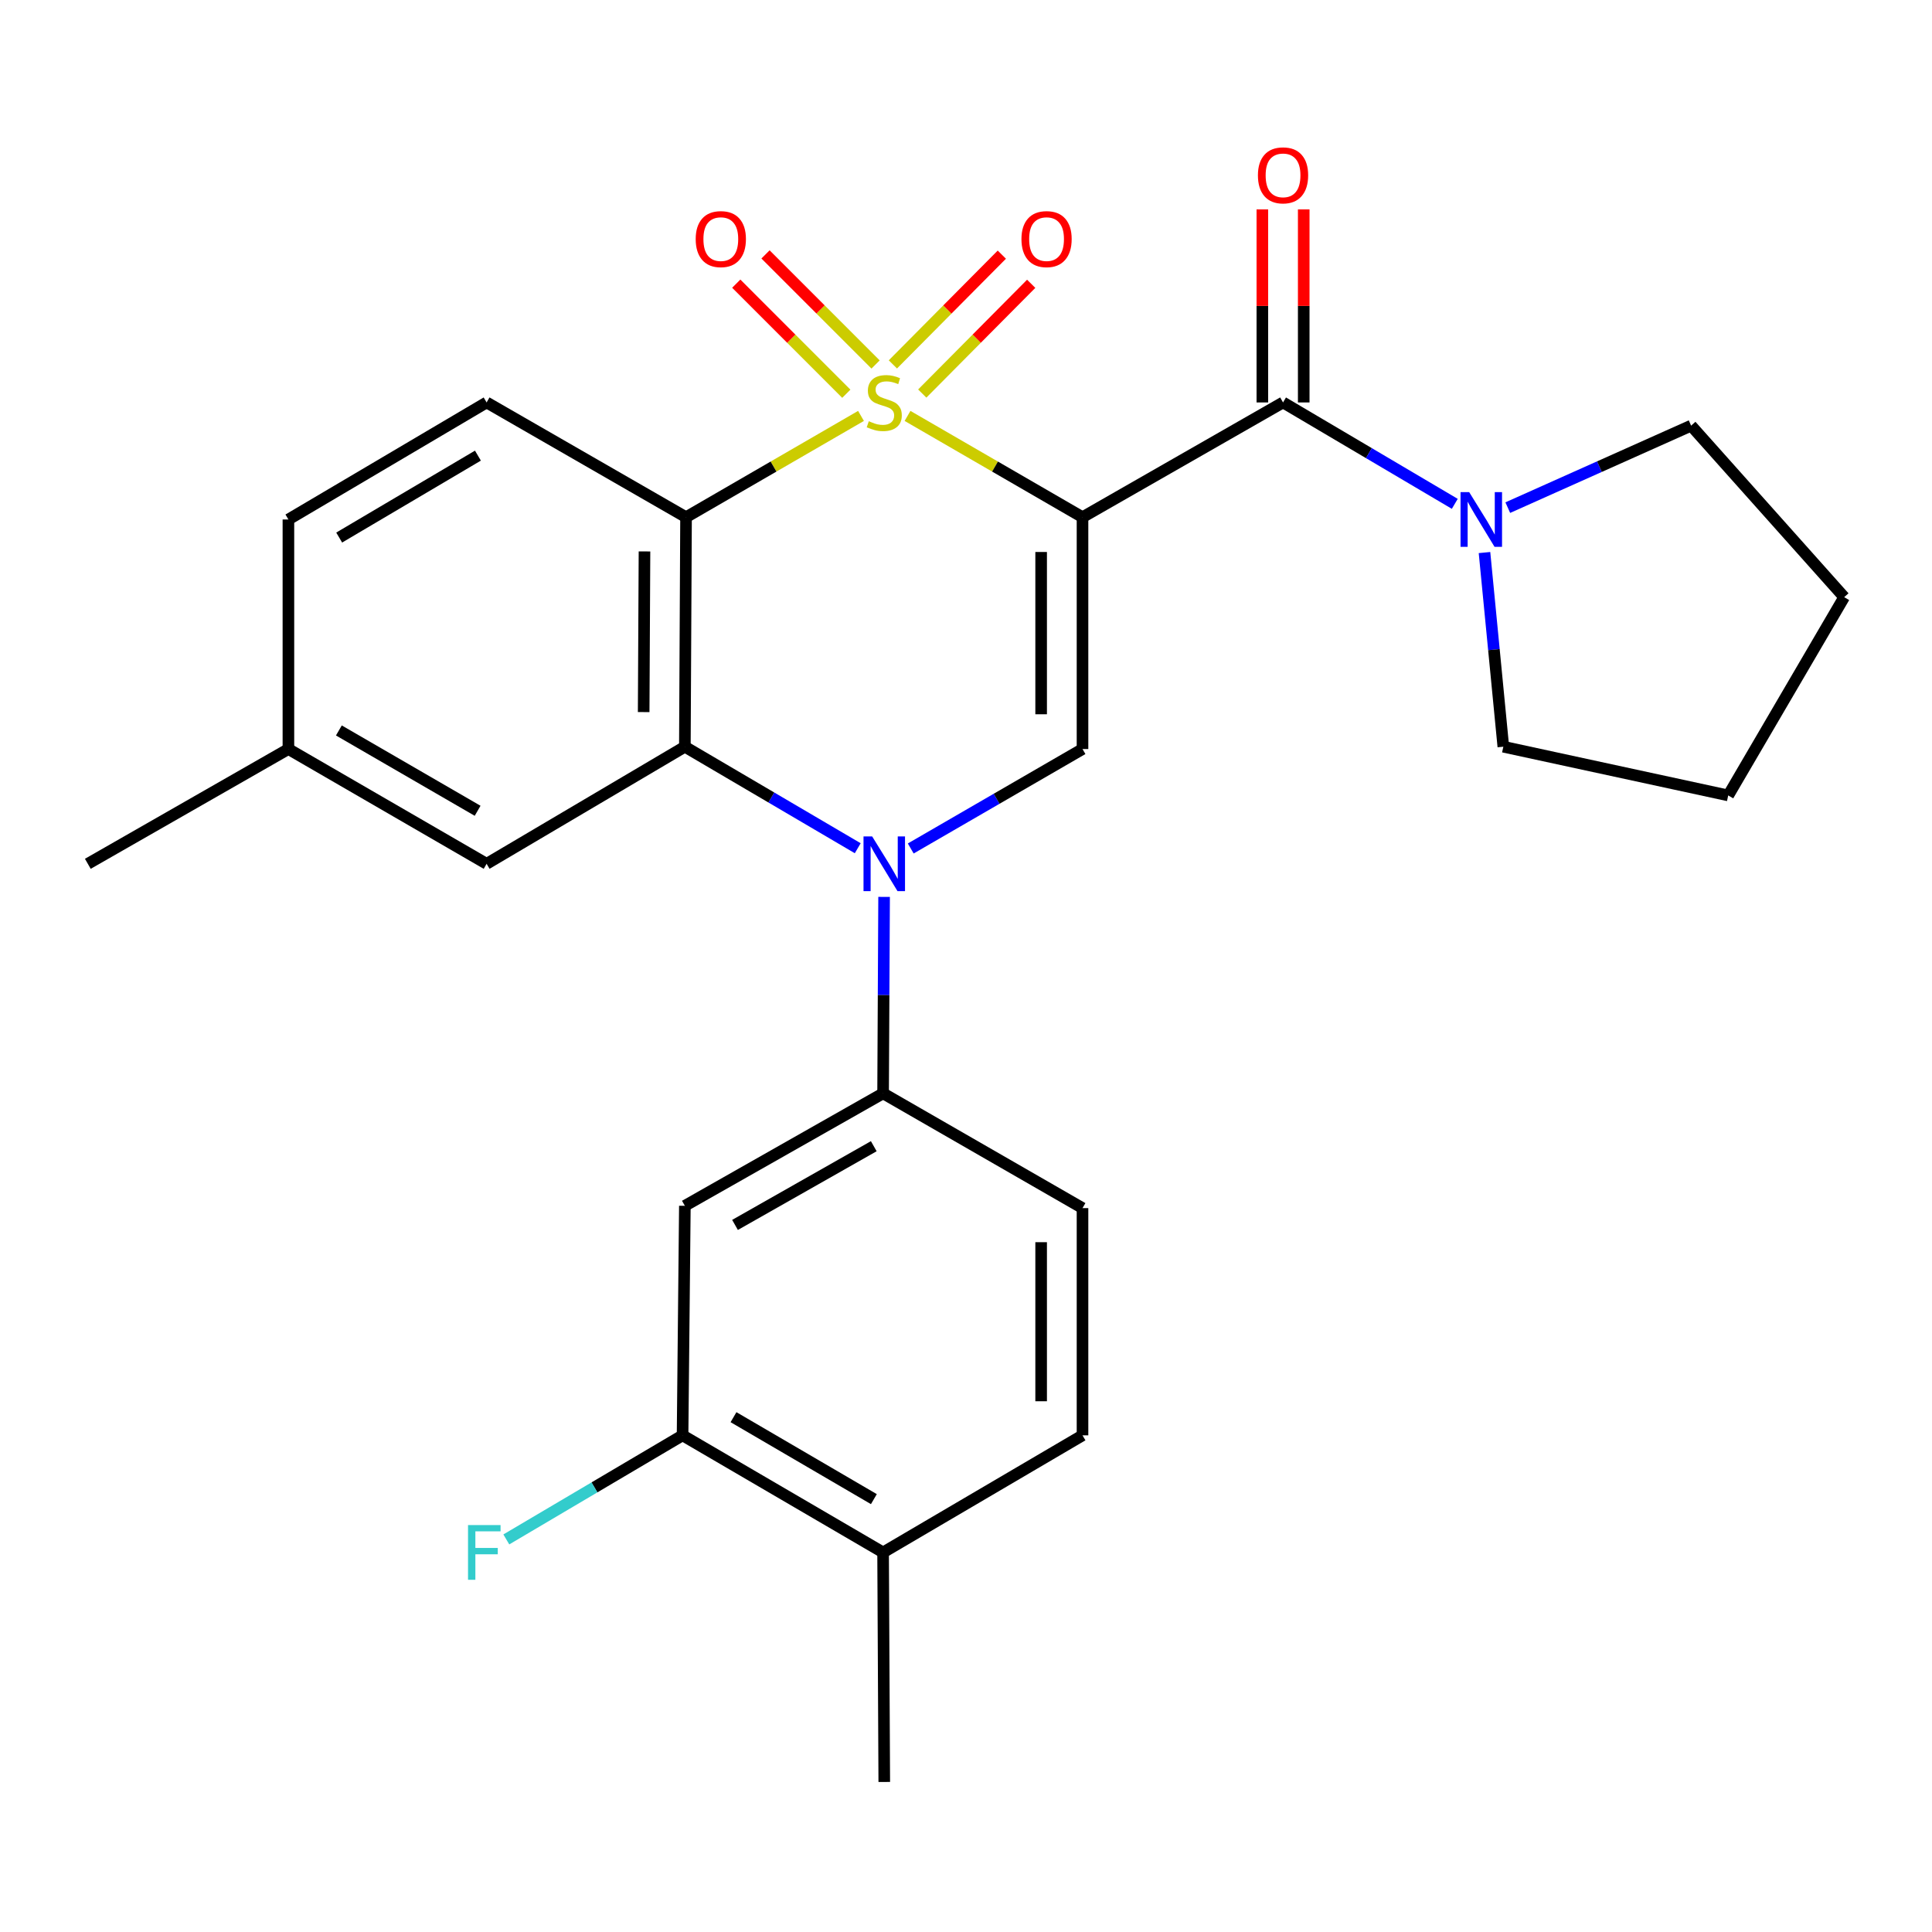 <?xml version='1.0' encoding='iso-8859-1'?>
<svg version='1.1' baseProfile='full'
              xmlns='http://www.w3.org/2000/svg'
                      xmlns:rdkit='http://www.rdkit.org/xml'
                      xmlns:xlink='http://www.w3.org/1999/xlink'
                  xml:space='preserve'
width='1000px' height='1000px' viewBox='0 0 1000 1000'>
<!-- END OF HEADER -->
<rect style='opacity:1.0;fill:#FFFFFF;stroke:none' width='1000' height='1000' x='0' y='0'> </rect>
<path class='bond-0' d='M 469.738,215.277 L 515.022,241.493' style='fill:none;fill-rule:evenodd;stroke:#CCCC00;stroke-width:6px;stroke-linecap:butt;stroke-linejoin:miter;stroke-opacity:1' />
<path class='bond-0' d='M 515.022,241.493 L 560.307,267.708' style='fill:none;fill-rule:evenodd;stroke:#000000;stroke-width:6px;stroke-linecap:butt;stroke-linejoin:miter;stroke-opacity:1' />
<path class='bond-1' d='M 445.65,215.278 L 400.371,241.493' style='fill:none;fill-rule:evenodd;stroke:#CCCC00;stroke-width:6px;stroke-linecap:butt;stroke-linejoin:miter;stroke-opacity:1' />
<path class='bond-1' d='M 400.371,241.493 L 355.092,267.708' style='fill:none;fill-rule:evenodd;stroke:#000000;stroke-width:6px;stroke-linecap:butt;stroke-linejoin:miter;stroke-opacity:1' />
<path class='bond-9' d='M 453.194,188.66 L 424.712,160.169' style='fill:none;fill-rule:evenodd;stroke:#CCCC00;stroke-width:6px;stroke-linecap:butt;stroke-linejoin:miter;stroke-opacity:1' />
<path class='bond-9' d='M 424.712,160.169 L 396.229,131.679' style='fill:none;fill-rule:evenodd;stroke:#FF0000;stroke-width:6px;stroke-linecap:butt;stroke-linejoin:miter;stroke-opacity:1' />
<path class='bond-9' d='M 438.05,203.8 L 409.567,175.31' style='fill:none;fill-rule:evenodd;stroke:#CCCC00;stroke-width:6px;stroke-linecap:butt;stroke-linejoin:miter;stroke-opacity:1' />
<path class='bond-9' d='M 409.567,175.31 L 381.085,146.819' style='fill:none;fill-rule:evenodd;stroke:#FF0000;stroke-width:6px;stroke-linecap:butt;stroke-linejoin:miter;stroke-opacity:1' />
<path class='bond-10' d='M 477.354,203.699 L 505.55,175.295' style='fill:none;fill-rule:evenodd;stroke:#CCCC00;stroke-width:6px;stroke-linecap:butt;stroke-linejoin:miter;stroke-opacity:1' />
<path class='bond-10' d='M 505.55,175.295 L 533.746,146.891' style='fill:none;fill-rule:evenodd;stroke:#FF0000;stroke-width:6px;stroke-linecap:butt;stroke-linejoin:miter;stroke-opacity:1' />
<path class='bond-10' d='M 462.155,188.612 L 490.352,160.208' style='fill:none;fill-rule:evenodd;stroke:#CCCC00;stroke-width:6px;stroke-linecap:butt;stroke-linejoin:miter;stroke-opacity:1' />
<path class='bond-10' d='M 490.352,160.208 L 518.548,131.804' style='fill:none;fill-rule:evenodd;stroke:#FF0000;stroke-width:6px;stroke-linecap:butt;stroke-linejoin:miter;stroke-opacity:1' />
<path class='bond-4' d='M 560.307,267.708 L 560.307,387.703' style='fill:none;fill-rule:evenodd;stroke:#000000;stroke-width:6px;stroke-linecap:butt;stroke-linejoin:miter;stroke-opacity:1' />
<path class='bond-4' d='M 538.892,285.707 L 538.892,369.704' style='fill:none;fill-rule:evenodd;stroke:#000000;stroke-width:6px;stroke-linecap:butt;stroke-linejoin:miter;stroke-opacity:1' />
<path class='bond-5' d='M 560.307,267.708 L 664.098,208.305' style='fill:none;fill-rule:evenodd;stroke:#000000;stroke-width:6px;stroke-linecap:butt;stroke-linejoin:miter;stroke-opacity:1' />
<path class='bond-3' d='M 355.092,267.708 L 354.485,386.502' style='fill:none;fill-rule:evenodd;stroke:#000000;stroke-width:6px;stroke-linecap:butt;stroke-linejoin:miter;stroke-opacity:1' />
<path class='bond-3' d='M 333.586,285.418 L 333.161,368.573' style='fill:none;fill-rule:evenodd;stroke:#000000;stroke-width:6px;stroke-linecap:butt;stroke-linejoin:miter;stroke-opacity:1' />
<path class='bond-11' d='M 355.092,267.708 L 251.871,208.305' style='fill:none;fill-rule:evenodd;stroke:#000000;stroke-width:6px;stroke-linecap:butt;stroke-linejoin:miter;stroke-opacity:1' />
<path class='bond-2' d='M 443.961,439.043 L 399.223,412.772' style='fill:none;fill-rule:evenodd;stroke:#0000FF;stroke-width:6px;stroke-linecap:butt;stroke-linejoin:miter;stroke-opacity:1' />
<path class='bond-2' d='M 399.223,412.772 L 354.485,386.502' style='fill:none;fill-rule:evenodd;stroke:#000000;stroke-width:6px;stroke-linecap:butt;stroke-linejoin:miter;stroke-opacity:1' />
<path class='bond-6' d='M 457.606,464.236 L 457.346,515.074' style='fill:none;fill-rule:evenodd;stroke:#0000FF;stroke-width:6px;stroke-linecap:butt;stroke-linejoin:miter;stroke-opacity:1' />
<path class='bond-6' d='M 457.346,515.074 L 457.087,565.912' style='fill:none;fill-rule:evenodd;stroke:#000000;stroke-width:6px;stroke-linecap:butt;stroke-linejoin:miter;stroke-opacity:1' />
<path class='bond-27' d='M 471.398,439.173 L 515.852,413.438' style='fill:none;fill-rule:evenodd;stroke:#0000FF;stroke-width:6px;stroke-linecap:butt;stroke-linejoin:miter;stroke-opacity:1' />
<path class='bond-27' d='M 515.852,413.438 L 560.307,387.703' style='fill:none;fill-rule:evenodd;stroke:#000000;stroke-width:6px;stroke-linecap:butt;stroke-linejoin:miter;stroke-opacity:1' />
<path class='bond-13' d='M 354.485,386.502 L 251.871,447.106' style='fill:none;fill-rule:evenodd;stroke:#000000;stroke-width:6px;stroke-linecap:butt;stroke-linejoin:miter;stroke-opacity:1' />
<path class='bond-7' d='M 664.098,208.305 L 708.546,234.546' style='fill:none;fill-rule:evenodd;stroke:#000000;stroke-width:6px;stroke-linecap:butt;stroke-linejoin:miter;stroke-opacity:1' />
<path class='bond-7' d='M 708.546,234.546 L 752.993,260.786' style='fill:none;fill-rule:evenodd;stroke:#0000FF;stroke-width:6px;stroke-linecap:butt;stroke-linejoin:miter;stroke-opacity:1' />
<path class='bond-14' d='M 674.806,208.305 L 674.806,158.342' style='fill:none;fill-rule:evenodd;stroke:#000000;stroke-width:6px;stroke-linecap:butt;stroke-linejoin:miter;stroke-opacity:1' />
<path class='bond-14' d='M 674.806,158.342 L 674.806,108.378' style='fill:none;fill-rule:evenodd;stroke:#FF0000;stroke-width:6px;stroke-linecap:butt;stroke-linejoin:miter;stroke-opacity:1' />
<path class='bond-14' d='M 653.391,208.305 L 653.391,158.342' style='fill:none;fill-rule:evenodd;stroke:#000000;stroke-width:6px;stroke-linecap:butt;stroke-linejoin:miter;stroke-opacity:1' />
<path class='bond-14' d='M 653.391,158.342 L 653.391,108.378' style='fill:none;fill-rule:evenodd;stroke:#FF0000;stroke-width:6px;stroke-linecap:butt;stroke-linejoin:miter;stroke-opacity:1' />
<path class='bond-8' d='M 457.087,565.912 L 354.485,624.125' style='fill:none;fill-rule:evenodd;stroke:#000000;stroke-width:6px;stroke-linecap:butt;stroke-linejoin:miter;stroke-opacity:1' />
<path class='bond-8' d='M 452.264,593.27 L 380.443,634.019' style='fill:none;fill-rule:evenodd;stroke:#000000;stroke-width:6px;stroke-linecap:butt;stroke-linejoin:miter;stroke-opacity:1' />
<path class='bond-15' d='M 457.087,565.912 L 560.307,625.315' style='fill:none;fill-rule:evenodd;stroke:#000000;stroke-width:6px;stroke-linecap:butt;stroke-linejoin:miter;stroke-opacity:1' />
<path class='bond-21' d='M 768.372,286 L 773.247,336.251' style='fill:none;fill-rule:evenodd;stroke:#0000FF;stroke-width:6px;stroke-linecap:butt;stroke-linejoin:miter;stroke-opacity:1' />
<path class='bond-21' d='M 773.247,336.251 L 778.121,386.502' style='fill:none;fill-rule:evenodd;stroke:#000000;stroke-width:6px;stroke-linecap:butt;stroke-linejoin:miter;stroke-opacity:1' />
<path class='bond-22' d='M 780.426,262.752 L 827.874,241.531' style='fill:none;fill-rule:evenodd;stroke:#0000FF;stroke-width:6px;stroke-linecap:butt;stroke-linejoin:miter;stroke-opacity:1' />
<path class='bond-22' d='M 827.874,241.531 L 875.322,220.309' style='fill:none;fill-rule:evenodd;stroke:#000000;stroke-width:6px;stroke-linecap:butt;stroke-linejoin:miter;stroke-opacity:1' />
<path class='bond-12' d='M 354.485,624.125 L 353.295,742.931' style='fill:none;fill-rule:evenodd;stroke:#000000;stroke-width:6px;stroke-linecap:butt;stroke-linejoin:miter;stroke-opacity:1' />
<path class='bond-19' d='M 251.871,208.305 L 149.282,268.886' style='fill:none;fill-rule:evenodd;stroke:#000000;stroke-width:6px;stroke-linecap:butt;stroke-linejoin:miter;stroke-opacity:1' />
<path class='bond-19' d='M 247.372,235.832 L 175.559,278.239' style='fill:none;fill-rule:evenodd;stroke:#000000;stroke-width:6px;stroke-linecap:butt;stroke-linejoin:miter;stroke-opacity:1' />
<path class='bond-18' d='M 353.295,742.931 L 307.682,769.867' style='fill:none;fill-rule:evenodd;stroke:#000000;stroke-width:6px;stroke-linecap:butt;stroke-linejoin:miter;stroke-opacity:1' />
<path class='bond-18' d='M 307.682,769.867 L 262.069,796.803' style='fill:none;fill-rule:evenodd;stroke:#33CCCC;stroke-width:6px;stroke-linecap:butt;stroke-linejoin:miter;stroke-opacity:1' />
<path class='bond-30' d='M 353.295,742.931 L 457.087,803.535' style='fill:none;fill-rule:evenodd;stroke:#000000;stroke-width:6px;stroke-linecap:butt;stroke-linejoin:miter;stroke-opacity:1' />
<path class='bond-30' d='M 379.662,733.528 L 452.316,775.951' style='fill:none;fill-rule:evenodd;stroke:#000000;stroke-width:6px;stroke-linecap:butt;stroke-linejoin:miter;stroke-opacity:1' />
<path class='bond-28' d='M 251.871,447.106 L 149.282,387.703' style='fill:none;fill-rule:evenodd;stroke:#000000;stroke-width:6px;stroke-linecap:butt;stroke-linejoin:miter;stroke-opacity:1' />
<path class='bond-28' d='M 247.214,419.663 L 175.401,378.081' style='fill:none;fill-rule:evenodd;stroke:#000000;stroke-width:6px;stroke-linecap:butt;stroke-linejoin:miter;stroke-opacity:1' />
<path class='bond-17' d='M 560.307,625.315 L 560.307,742.931' style='fill:none;fill-rule:evenodd;stroke:#000000;stroke-width:6px;stroke-linecap:butt;stroke-linejoin:miter;stroke-opacity:1' />
<path class='bond-17' d='M 538.892,642.957 L 538.892,725.288' style='fill:none;fill-rule:evenodd;stroke:#000000;stroke-width:6px;stroke-linecap:butt;stroke-linejoin:miter;stroke-opacity:1' />
<path class='bond-16' d='M 457.087,803.535 L 560.307,742.931' style='fill:none;fill-rule:evenodd;stroke:#000000;stroke-width:6px;stroke-linecap:butt;stroke-linejoin:miter;stroke-opacity:1' />
<path class='bond-23' d='M 457.087,803.535 L 457.693,922.341' style='fill:none;fill-rule:evenodd;stroke:#000000;stroke-width:6px;stroke-linecap:butt;stroke-linejoin:miter;stroke-opacity:1' />
<path class='bond-20' d='M 149.282,268.886 L 149.282,387.703' style='fill:none;fill-rule:evenodd;stroke:#000000;stroke-width:6px;stroke-linecap:butt;stroke-linejoin:miter;stroke-opacity:1' />
<path class='bond-24' d='M 149.282,387.703 L 45.455,447.106' style='fill:none;fill-rule:evenodd;stroke:#000000;stroke-width:6px;stroke-linecap:butt;stroke-linejoin:miter;stroke-opacity:1' />
<path class='bond-26' d='M 778.121,386.502 L 894.524,411.712' style='fill:none;fill-rule:evenodd;stroke:#000000;stroke-width:6px;stroke-linecap:butt;stroke-linejoin:miter;stroke-opacity:1' />
<path class='bond-25' d='M 875.322,220.309 L 954.545,309.087' style='fill:none;fill-rule:evenodd;stroke:#000000;stroke-width:6px;stroke-linecap:butt;stroke-linejoin:miter;stroke-opacity:1' />
<path class='bond-29' d='M 954.545,309.087 L 894.524,411.712' style='fill:none;fill-rule:evenodd;stroke:#000000;stroke-width:6px;stroke-linecap:butt;stroke-linejoin:miter;stroke-opacity:1' />
<path  class='atom-0' d='M 449.693 218.025
Q 450.013 218.145, 451.333 218.705
Q 452.653 219.265, 454.093 219.625
Q 455.573 219.945, 457.013 219.945
Q 459.693 219.945, 461.253 218.665
Q 462.813 217.345, 462.813 215.065
Q 462.813 213.505, 462.013 212.545
Q 461.253 211.585, 460.053 211.065
Q 458.853 210.545, 456.853 209.945
Q 454.333 209.185, 452.813 208.465
Q 451.333 207.745, 450.253 206.225
Q 449.213 204.705, 449.213 202.145
Q 449.213 198.585, 451.613 196.385
Q 454.053 194.185, 458.853 194.185
Q 462.133 194.185, 465.853 195.745
L 464.933 198.825
Q 461.533 197.425, 458.973 197.425
Q 456.213 197.425, 454.693 198.585
Q 453.173 199.705, 453.213 201.665
Q 453.213 203.185, 453.973 204.105
Q 454.773 205.025, 455.893 205.545
Q 457.053 206.065, 458.973 206.665
Q 461.533 207.465, 463.053 208.265
Q 464.573 209.065, 465.653 210.705
Q 466.773 212.305, 466.773 215.065
Q 466.773 218.985, 464.133 221.105
Q 461.533 223.185, 457.173 223.185
Q 454.653 223.185, 452.733 222.625
Q 450.853 222.105, 448.613 221.185
L 449.693 218.025
' fill='#CCCC00'/>
<path  class='atom-3' d='M 451.433 432.946
L 460.713 447.946
Q 461.633 449.426, 463.113 452.106
Q 464.593 454.786, 464.673 454.946
L 464.673 432.946
L 468.433 432.946
L 468.433 461.266
L 464.553 461.266
L 454.593 444.866
Q 453.433 442.946, 452.193 440.746
Q 450.993 438.546, 450.633 437.866
L 450.633 461.266
L 446.953 461.266
L 446.953 432.946
L 451.433 432.946
' fill='#0000FF'/>
<path  class='atom-8' d='M 760.452 254.726
L 769.732 269.726
Q 770.652 271.206, 772.132 273.886
Q 773.612 276.566, 773.692 276.726
L 773.692 254.726
L 777.452 254.726
L 777.452 283.046
L 773.572 283.046
L 763.612 266.646
Q 762.452 264.726, 761.212 262.526
Q 760.012 260.326, 759.652 259.646
L 759.652 283.046
L 755.972 283.046
L 755.972 254.726
L 760.452 254.726
' fill='#0000FF'/>
<path  class='atom-10' d='M 360.092 123.76
Q 360.092 116.96, 363.452 113.16
Q 366.812 109.36, 373.092 109.36
Q 379.372 109.36, 382.732 113.16
Q 386.092 116.96, 386.092 123.76
Q 386.092 130.64, 382.692 134.56
Q 379.292 138.44, 373.092 138.44
Q 366.852 138.44, 363.452 134.56
Q 360.092 130.68, 360.092 123.76
M 373.092 135.24
Q 377.412 135.24, 379.732 132.36
Q 382.092 129.44, 382.092 123.76
Q 382.092 118.2, 379.732 115.4
Q 377.412 112.56, 373.092 112.56
Q 368.772 112.56, 366.412 115.36
Q 364.092 118.16, 364.092 123.76
Q 364.092 129.48, 366.412 132.36
Q 368.772 135.24, 373.092 135.24
' fill='#FF0000'/>
<path  class='atom-11' d='M 528.7 123.76
Q 528.7 116.96, 532.06 113.16
Q 535.42 109.36, 541.7 109.36
Q 547.98 109.36, 551.34 113.16
Q 554.7 116.96, 554.7 123.76
Q 554.7 130.64, 551.3 134.56
Q 547.9 138.44, 541.7 138.44
Q 535.46 138.44, 532.06 134.56
Q 528.7 130.68, 528.7 123.76
M 541.7 135.24
Q 546.02 135.24, 548.34 132.36
Q 550.7 129.44, 550.7 123.76
Q 550.7 118.2, 548.34 115.4
Q 546.02 112.56, 541.7 112.56
Q 537.38 112.56, 535.02 115.36
Q 532.7 118.16, 532.7 123.76
Q 532.7 129.48, 535.02 132.36
Q 537.38 135.24, 541.7 135.24
' fill='#FF0000'/>
<path  class='atom-15' d='M 651.098 90.757
Q 651.098 83.957, 654.458 80.157
Q 657.818 76.357, 664.098 76.357
Q 670.378 76.357, 673.738 80.157
Q 677.098 83.957, 677.098 90.757
Q 677.098 97.637, 673.698 101.557
Q 670.298 105.437, 664.098 105.437
Q 657.858 105.437, 654.458 101.557
Q 651.098 97.677, 651.098 90.757
M 664.098 102.237
Q 668.418 102.237, 670.738 99.357
Q 673.098 96.437, 673.098 90.757
Q 673.098 85.197, 670.738 82.397
Q 668.418 79.557, 664.098 79.557
Q 659.778 79.557, 657.418 82.357
Q 655.098 85.157, 655.098 90.757
Q 655.098 96.477, 657.418 99.357
Q 659.778 102.237, 664.098 102.237
' fill='#FF0000'/>
<path  class='atom-19' d='M 242.25 789.375
L 259.09 789.375
L 259.09 792.615
L 246.05 792.615
L 246.05 801.215
L 257.65 801.215
L 257.65 804.495
L 246.05 804.495
L 246.05 817.695
L 242.25 817.695
L 242.25 789.375
' fill='#33CCCC'/>
</svg>
